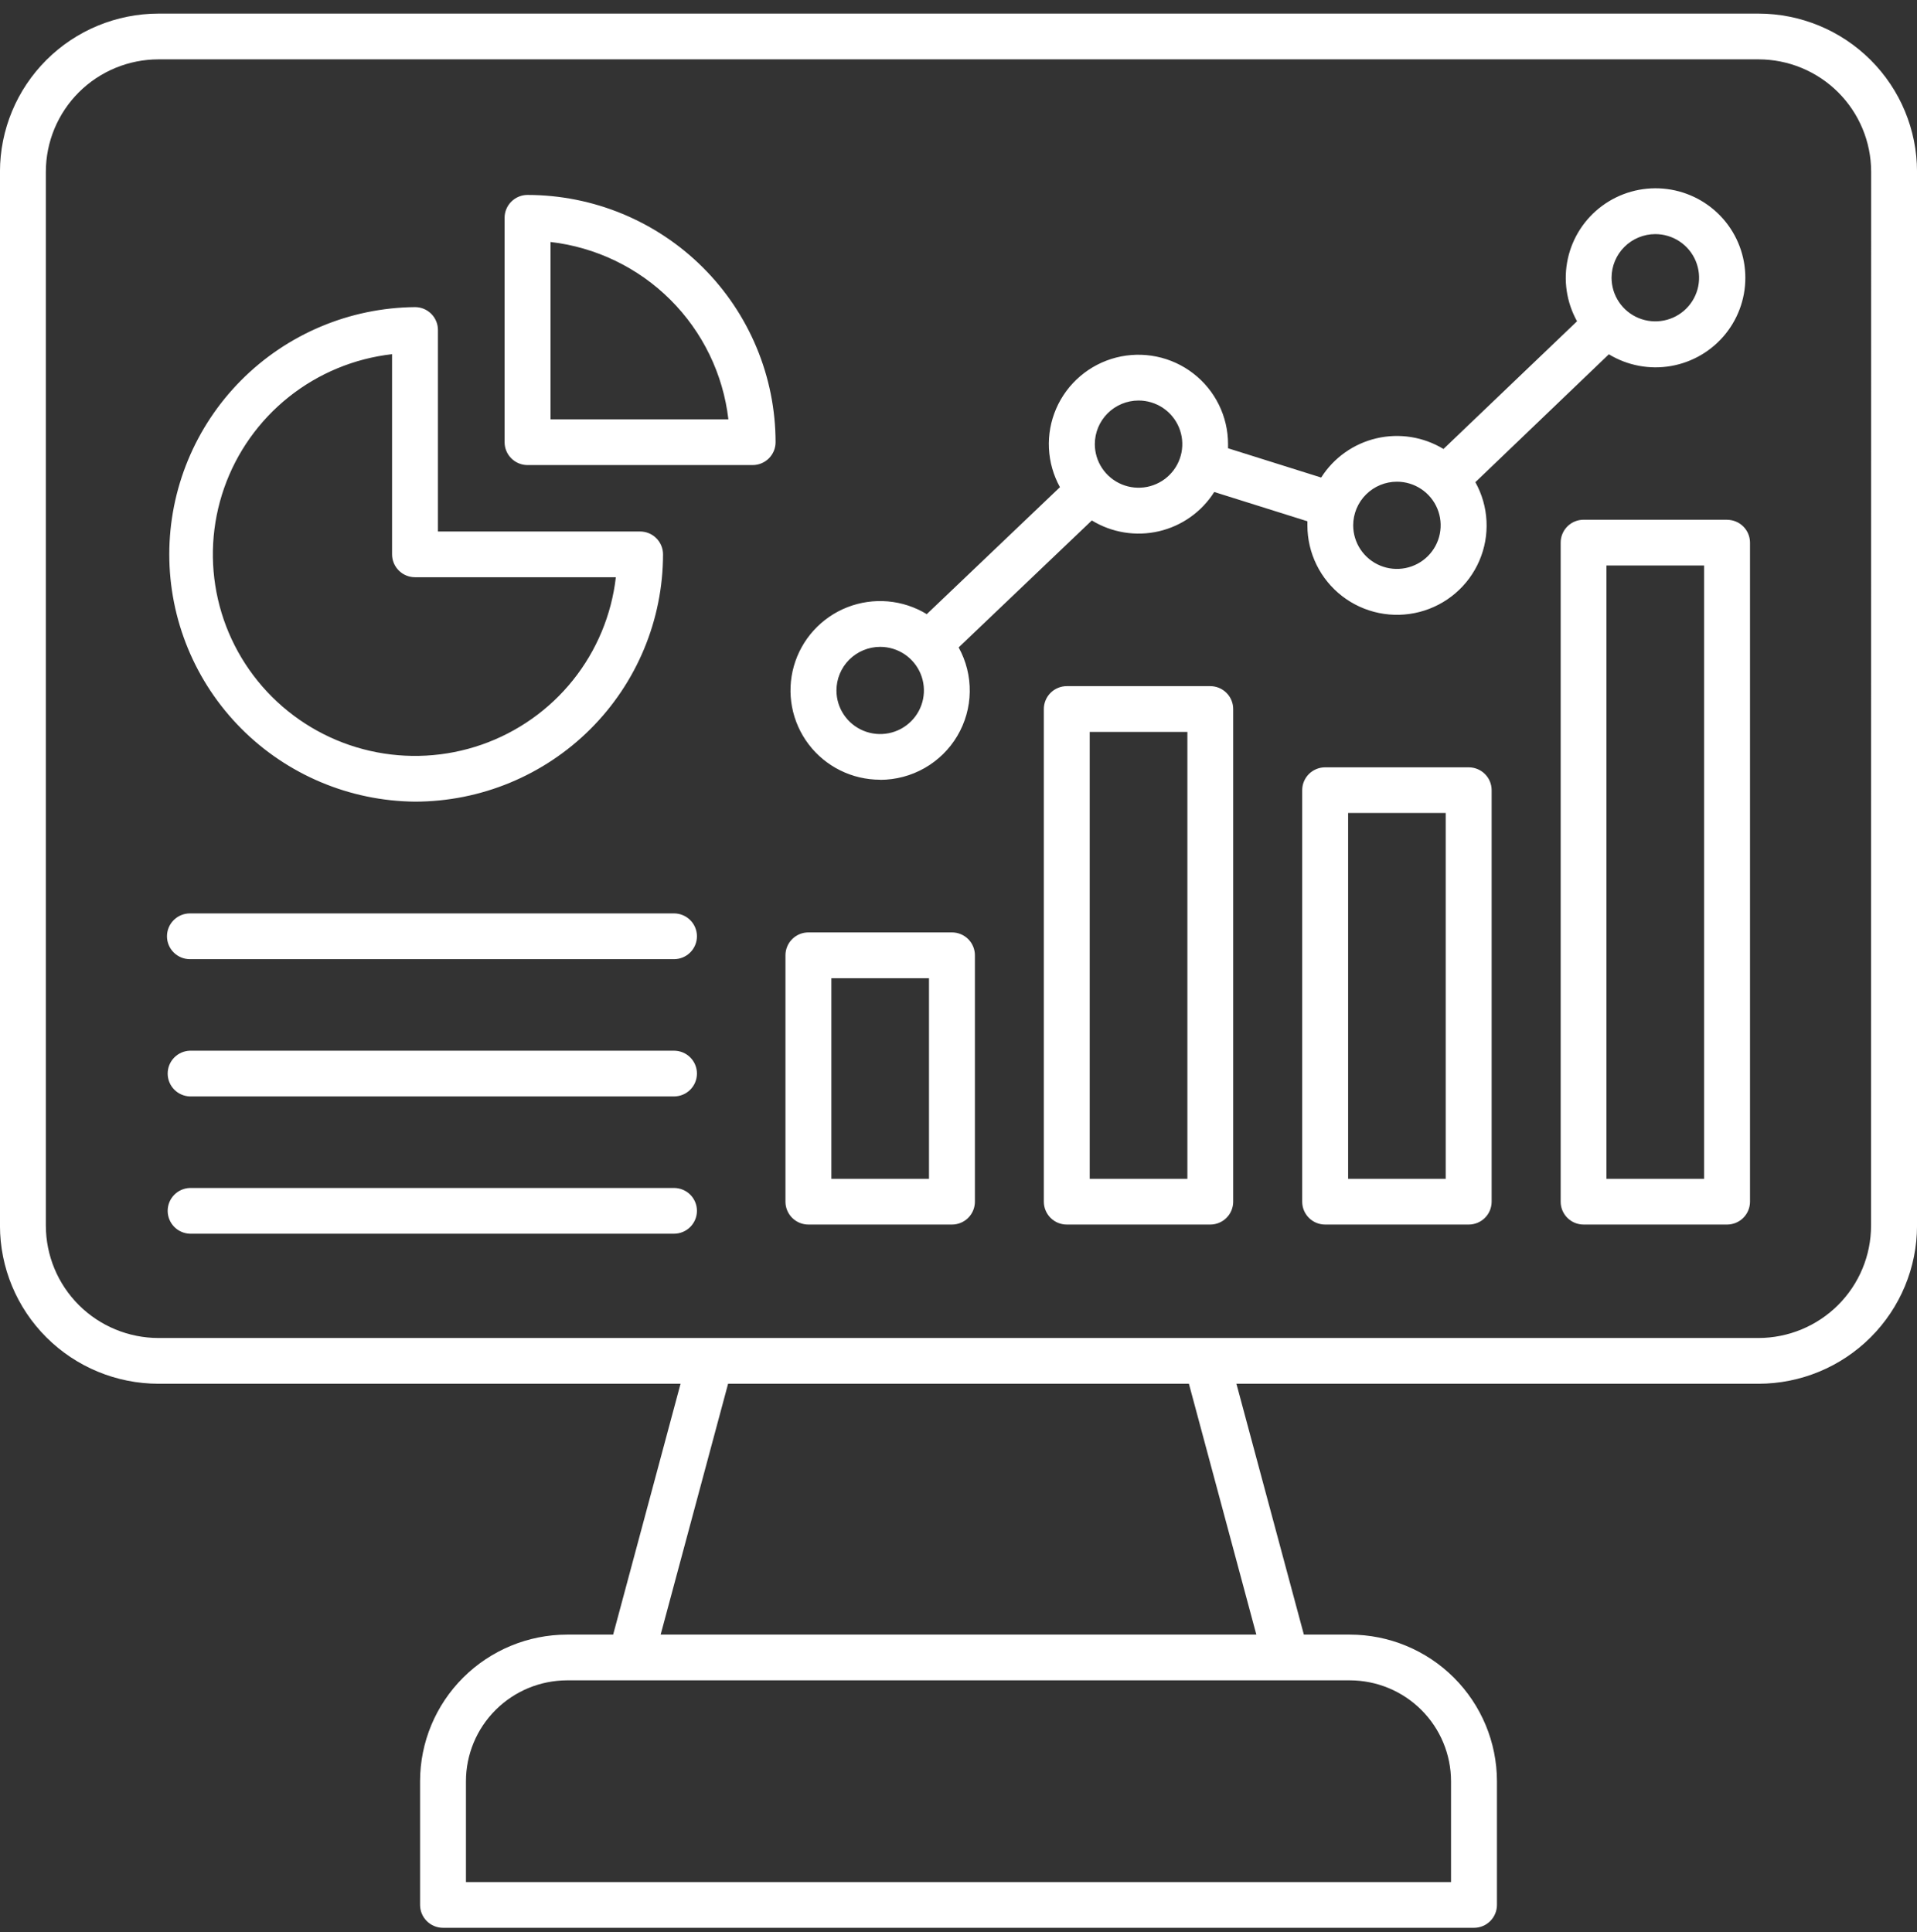<svg xmlns="http://www.w3.org/2000/svg" width="124" height="125" viewBox="0 0 124 125" fill="none"><rect x="0" y="0" width="124" height="125" fill="#333333" stroke="none"/><path d="M26.845 51.863C31.098 51.859 35.176 50.172 38.184 47.173C41.192 44.174 42.884 40.107 42.888 35.866C42.888 35.473 42.732 35.097 42.453 34.819C42.175 34.541 41.797 34.386 41.404 34.386H28.328V21.349C28.328 21.155 28.29 20.962 28.215 20.783C28.141 20.603 28.032 20.44 27.894 20.302C27.756 20.165 27.593 20.056 27.413 19.981C27.233 19.907 27.04 19.869 26.845 19.869C22.615 19.908 18.573 21.61 15.596 24.606C12.62 27.602 10.95 31.648 10.95 35.865C10.95 40.082 12.62 44.129 15.596 47.125C18.573 50.12 22.615 51.824 26.845 51.863ZM25.361 22.914V35.866C25.361 36.258 25.518 36.634 25.796 36.911C26.074 37.188 26.451 37.344 26.845 37.344H39.836C39.557 39.781 38.595 42.09 37.06 44.006C35.524 45.922 33.478 47.367 31.156 48.176C28.833 48.984 26.33 49.123 23.932 48.577C21.534 48.031 19.339 46.821 17.6 45.087C15.86 43.353 14.647 41.165 14.098 38.774C13.55 36.383 13.689 33.886 14.499 31.571C15.31 29.255 16.759 27.215 18.68 25.683C20.602 24.152 22.917 23.192 25.361 22.914ZM34.124 12.612C33.929 12.611 33.736 12.65 33.556 12.724C33.376 12.798 33.213 12.907 33.075 13.044C32.937 13.181 32.827 13.344 32.753 13.524C32.678 13.703 32.639 13.895 32.639 14.089V28.606C32.639 28.801 32.677 28.994 32.752 29.173C32.826 29.353 32.936 29.517 33.074 29.654C33.212 29.792 33.375 29.901 33.556 29.975C33.736 30.05 33.929 30.088 34.124 30.088H48.683C49.077 30.088 49.455 29.932 49.733 29.655C50.011 29.377 50.168 29 50.168 28.608C50.163 24.367 48.471 20.301 45.463 17.302C42.455 14.303 38.377 12.616 34.124 12.612ZM35.609 27.127V15.655C38.543 15.994 41.276 17.312 43.365 19.394C45.453 21.477 46.775 24.202 47.115 27.127H35.609ZM61.576 60.323H52.292C52.097 60.323 51.904 60.361 51.724 60.435C51.544 60.51 51.38 60.618 51.242 60.756C51.104 60.893 50.995 61.056 50.92 61.236C50.845 61.416 50.807 61.608 50.807 61.802V77.743C50.807 78.136 50.963 78.513 51.242 78.79C51.52 79.068 51.898 79.224 52.292 79.224H61.576C61.97 79.224 62.348 79.068 62.626 78.79C62.905 78.513 63.061 78.136 63.061 77.743V61.806C63.062 61.612 63.024 61.419 62.949 61.239C62.875 61.059 62.766 60.895 62.628 60.757C62.49 60.62 62.326 60.51 62.145 60.436C61.965 60.361 61.772 60.323 61.576 60.323ZM60.092 76.264H53.777V63.287H60.092V76.264ZM78.284 44.39H69.005C68.81 44.39 68.616 44.429 68.436 44.504C68.255 44.578 68.091 44.688 67.954 44.825C67.816 44.963 67.706 45.127 67.632 45.307C67.558 45.487 67.519 45.68 67.52 45.875V77.743C67.52 78.136 67.677 78.513 67.955 78.79C68.233 79.068 68.611 79.224 69.005 79.224H78.284C78.479 79.224 78.672 79.186 78.852 79.111C79.032 79.037 79.196 78.928 79.334 78.79C79.471 78.653 79.581 78.489 79.655 78.31C79.73 78.13 79.768 77.938 79.768 77.743V45.875C79.768 45.68 79.731 45.487 79.656 45.307C79.582 45.127 79.473 44.964 79.335 44.826C79.197 44.688 79.033 44.578 78.853 44.504C78.673 44.429 78.479 44.39 78.284 44.39ZM76.805 76.264H70.488V47.35H76.805V76.264ZM95.001 49.643H85.717C85.522 49.642 85.329 49.681 85.149 49.755C84.969 49.829 84.805 49.938 84.667 50.075C84.529 50.213 84.42 50.376 84.345 50.555C84.27 50.735 84.232 50.927 84.232 51.122V77.743C84.232 78.136 84.388 78.513 84.667 78.79C84.945 79.068 85.323 79.224 85.717 79.224H95.001C95.395 79.224 95.773 79.068 96.051 78.79C96.33 78.513 96.486 78.136 96.486 77.743V51.122C96.486 50.927 96.448 50.735 96.373 50.555C96.299 50.376 96.189 50.213 96.051 50.075C95.913 49.938 95.75 49.829 95.57 49.755C95.389 49.681 95.196 49.642 95.001 49.643ZM93.516 76.264H87.202V52.597H93.516V76.264ZM56.934 50.452C57.941 50.451 58.931 50.189 59.806 49.691C60.681 49.193 61.411 48.477 61.923 47.612C62.435 46.747 62.713 45.764 62.728 44.76C62.743 43.755 62.496 42.764 62.01 41.885L70.624 33.671C71.921 34.464 73.48 34.715 74.962 34.371C76.445 34.026 77.731 33.114 78.543 31.83L84.569 33.724C84.569 33.813 84.569 33.903 84.569 33.999C84.569 34.881 84.772 35.751 85.161 36.543C85.551 37.335 86.118 38.028 86.817 38.568C87.517 39.108 88.331 39.481 89.198 39.658C90.065 39.836 90.96 39.813 91.817 39.592C92.674 39.371 93.468 38.957 94.139 38.383C94.811 37.808 95.341 37.088 95.69 36.278C96.04 35.467 96.198 34.587 96.153 33.706C96.109 32.825 95.862 31.966 95.433 31.195L104.068 22.921C105.273 23.652 106.704 23.922 108.093 23.678C109.483 23.435 110.736 22.695 111.619 21.598C112.502 20.501 112.954 19.121 112.891 17.716C112.828 16.31 112.255 14.976 111.277 13.961C110.3 12.947 108.986 12.322 107.58 12.203C106.174 12.084 104.773 12.479 103.638 13.315C102.503 14.151 101.712 15.37 101.413 16.744C101.113 18.119 101.326 19.555 102.01 20.785L93.37 29.047C92.072 28.259 90.516 28.012 89.036 28.357C87.557 28.703 86.272 29.614 85.46 30.895L79.435 29.001C79.435 28.912 79.435 28.824 79.435 28.726C79.434 27.845 79.232 26.975 78.842 26.184C78.453 25.393 77.887 24.701 77.188 24.161C76.489 23.621 75.676 23.248 74.81 23.07C73.945 22.892 73.05 22.914 72.194 23.133C71.338 23.353 70.543 23.765 69.872 24.338C69.2 24.911 68.668 25.63 68.318 26.439C67.968 27.248 67.807 28.126 67.85 29.006C67.892 29.887 68.136 30.746 68.562 31.518L59.948 39.733C59.184 39.268 58.323 38.986 57.431 38.908C56.54 38.831 55.643 38.96 54.81 39.286C53.977 39.612 53.231 40.127 52.631 40.788C52.03 41.45 51.592 42.241 51.349 43.1C51.107 43.959 51.067 44.862 51.233 45.739C51.399 46.615 51.767 47.442 52.307 48.153C52.847 48.865 53.545 49.442 54.346 49.839C55.147 50.237 56.03 50.444 56.924 50.445L56.934 50.452ZM107.072 15.146C107.632 15.146 108.18 15.311 108.645 15.621C109.111 15.931 109.474 16.372 109.688 16.888C109.903 17.404 109.959 17.971 109.85 18.519C109.741 19.066 109.471 19.569 109.075 19.964C108.679 20.359 108.175 20.628 107.625 20.736C107.076 20.845 106.507 20.789 105.99 20.576C105.473 20.362 105.031 20 104.72 19.535C104.409 19.071 104.243 18.525 104.243 17.967C104.244 17.219 104.543 16.502 105.073 15.974C105.603 15.445 106.322 15.147 107.072 15.146ZM90.359 31.164C90.919 31.164 91.466 31.33 91.931 31.64C92.396 31.95 92.759 32.39 92.973 32.906C93.187 33.421 93.243 33.988 93.134 34.535C93.025 35.083 92.755 35.585 92.359 35.98C91.964 36.374 91.46 36.643 90.911 36.752C90.362 36.861 89.793 36.805 89.276 36.591C88.76 36.378 88.318 36.016 88.007 35.552C87.696 35.088 87.53 34.543 87.53 33.985C87.531 33.237 87.83 32.52 88.36 31.992C88.89 31.463 89.609 31.165 90.359 31.164ZM73.647 25.912C74.207 25.912 74.754 26.078 75.219 26.387C75.684 26.697 76.047 27.138 76.261 27.653C76.475 28.169 76.531 28.736 76.422 29.283C76.313 29.83 76.043 30.333 75.648 30.727C75.252 31.122 74.748 31.391 74.199 31.5C73.65 31.608 73.082 31.552 72.565 31.339C72.048 31.125 71.606 30.764 71.295 30.3C70.984 29.836 70.818 29.291 70.818 28.733C70.819 27.985 71.118 27.268 71.648 26.739C72.178 26.211 72.897 25.913 73.647 25.912ZM56.934 41.849C57.494 41.849 58.041 42.014 58.506 42.324C58.971 42.634 59.334 43.075 59.548 43.59C59.762 44.106 59.818 44.673 59.709 45.22C59.6 45.767 59.33 46.27 58.934 46.664C58.539 47.059 58.035 47.328 57.486 47.436C56.937 47.545 56.368 47.489 55.852 47.276C55.334 47.062 54.893 46.701 54.582 46.237C54.271 45.773 54.105 45.228 54.105 44.67C54.106 43.922 54.404 43.205 54.934 42.676C55.465 42.147 56.184 41.85 56.934 41.849ZM111.72 33.625H102.434C102.239 33.625 102.046 33.663 101.866 33.737C101.686 33.812 101.522 33.921 101.385 34.058C101.247 34.196 101.138 34.359 101.063 34.539C100.989 34.718 100.95 34.911 100.951 35.105V77.743C100.95 77.938 100.989 78.13 101.063 78.31C101.138 78.489 101.247 78.653 101.385 78.79C101.522 78.928 101.686 79.037 101.866 79.111C102.046 79.186 102.239 79.224 102.434 79.224H111.719C112.112 79.222 112.488 79.066 112.765 78.788C113.042 78.511 113.198 78.135 113.198 77.743V35.105C113.197 34.713 113.041 34.338 112.763 34.061C112.484 33.784 112.108 33.629 111.715 33.629L111.72 33.625ZM110.23 76.264H103.913V36.584H110.23V76.264ZM113.75 0.88H10.25C7.532 0.883 4.926 1.961 3.004 3.878C1.082 5.795 0.001 8.393 -0.002 11.104V79.299C0.001 82.01 1.082 84.608 3.004 86.525C4.926 88.442 7.532 89.52 10.25 89.523H44.021L39.661 105.752H36.683C34.161 105.755 31.744 106.755 29.961 108.533C28.177 110.31 27.174 112.721 27.172 115.235V123.239C27.172 123.632 27.328 124.009 27.607 124.286C27.885 124.564 28.263 124.72 28.657 124.72H95.344C95.737 124.72 96.115 124.564 96.394 124.286C96.672 124.009 96.829 123.632 96.829 123.239V115.235C96.826 112.721 95.822 110.31 94.039 108.532C92.256 106.754 89.838 105.754 87.316 105.752H84.34L79.977 89.523H113.75C116.468 89.52 119.074 88.442 120.996 86.525C122.918 84.608 123.999 82.01 124.002 79.299V11.104C123.999 8.393 122.918 5.795 120.996 3.878C119.074 1.961 116.468 0.883 113.75 0.88ZM93.859 115.235V121.76H30.14V115.235C30.142 113.506 30.832 111.848 32.059 110.625C33.285 109.402 34.948 108.714 36.683 108.711H87.316C89.051 108.714 90.714 109.402 91.94 110.625C93.166 111.848 93.857 113.506 93.859 115.235ZM81.265 105.752H42.734L47.096 89.523H76.904L81.265 105.752ZM121.028 79.299C121.026 81.224 120.259 83.069 118.894 84.431C117.53 85.793 115.68 86.559 113.75 86.563H10.25C8.319 86.561 6.468 85.795 5.102 84.433C3.737 83.071 2.969 81.225 2.966 79.299V11.104C2.969 9.178 3.737 7.332 5.102 5.97C6.468 4.608 8.319 3.842 10.25 3.84H113.75C115.681 3.842 117.533 4.608 118.898 5.97C120.263 7.332 121.032 9.178 121.034 11.104L121.028 79.299ZM45.081 60.574C45.081 60.768 45.043 60.961 44.968 61.14C44.894 61.32 44.784 61.483 44.646 61.62C44.508 61.758 44.345 61.867 44.165 61.941C43.984 62.016 43.791 62.054 43.596 62.054H12.286C11.892 62.054 11.514 61.898 11.236 61.62C10.957 61.343 10.801 60.966 10.801 60.574C10.801 60.181 10.957 59.804 11.236 59.527C11.514 59.249 11.892 59.093 12.286 59.093H43.596C43.791 59.093 43.984 59.131 44.165 59.206C44.345 59.28 44.508 59.389 44.646 59.527C44.784 59.664 44.894 59.827 44.968 60.007C45.043 60.187 45.081 60.379 45.081 60.574ZM45.081 69.454C45.081 69.649 45.043 69.841 44.968 70.021C44.894 70.2 44.784 70.364 44.646 70.501C44.508 70.639 44.345 70.748 44.165 70.822C43.984 70.897 43.791 70.935 43.596 70.935H12.286C11.9 70.923 11.534 70.762 11.265 70.486C10.996 70.21 10.846 69.84 10.846 69.455C10.846 69.07 10.996 68.7 11.265 68.424C11.534 68.148 11.9 67.987 12.286 67.975H43.596C43.791 67.975 43.984 68.013 44.164 68.087C44.345 68.162 44.508 68.27 44.646 68.408C44.784 68.545 44.894 68.708 44.968 68.888C45.043 69.067 45.081 69.26 45.081 69.454ZM45.081 78.335C45.081 78.529 45.043 78.722 44.968 78.901C44.894 79.081 44.784 79.244 44.646 79.382C44.508 79.519 44.345 79.628 44.165 79.703C43.984 79.777 43.791 79.816 43.596 79.816H12.286C11.9 79.804 11.534 79.643 11.265 79.367C10.996 79.09 10.846 78.721 10.846 78.336C10.846 77.951 10.996 77.581 11.265 77.305C11.534 77.028 11.9 76.868 12.286 76.856H43.596C43.791 76.856 43.984 76.894 44.164 76.968C44.345 77.042 44.508 77.151 44.646 77.288C44.784 77.426 44.894 77.589 44.968 77.769C45.043 77.948 45.081 78.141 45.081 78.335Z" fill="white"></path></svg>